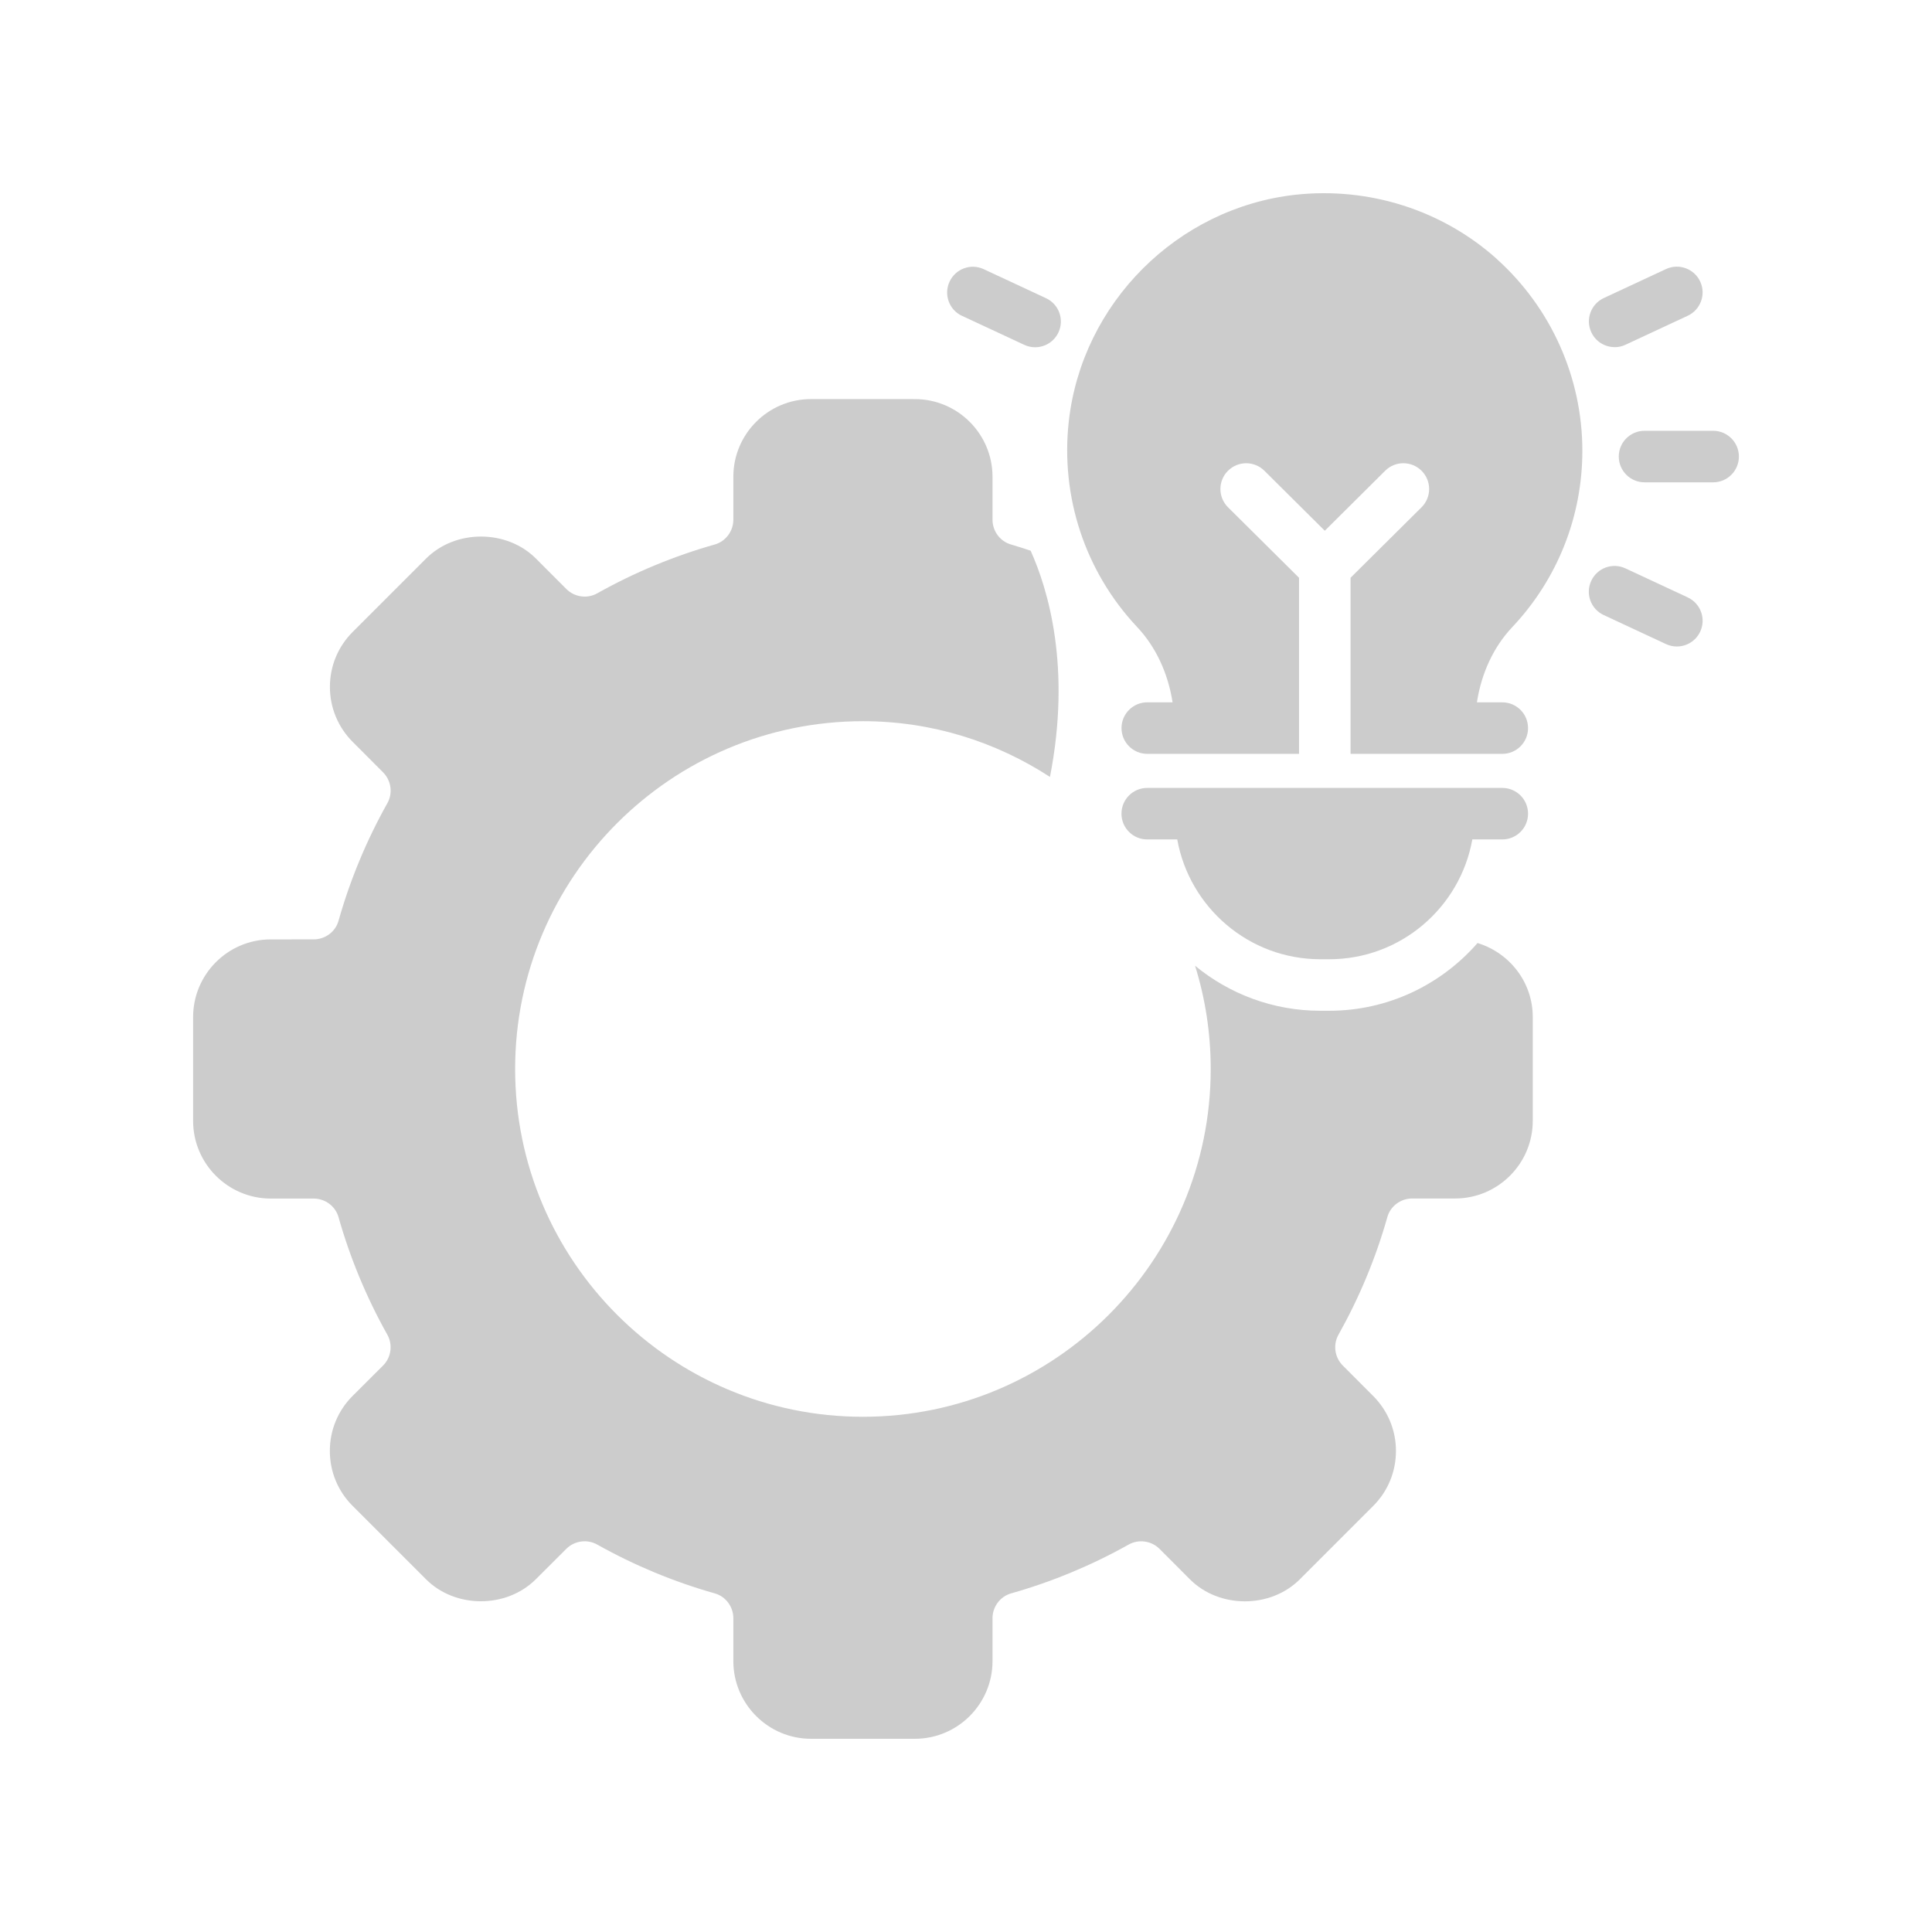 <?xml version="1.0" encoding="UTF-8"?>
<!DOCTYPE svg PUBLIC "-//W3C//DTD SVG 1.1//EN" "http://www.w3.org/Graphics/SVG/1.1/DTD/svg11.dtd">
<!-- Creator: CorelDRAW -->
<svg xmlns="http://www.w3.org/2000/svg" xml:space="preserve" width="10.583mm" height="10.583mm" version="1.1" style="shape-rendering:geometricPrecision; text-rendering:geometricPrecision; image-rendering:optimizeQuality; fill-rule:evenodd; clip-rule:evenodd"
viewBox="0 0 1058.32 1058.32"
 xmlns:xlink="http://www.w3.org/1999/xlink"
 xmlns:xodm="http://www.corel.com/coreldraw/odm/2003">
 <defs>
  <style type="text/css">
   <![CDATA[
    .fil0 {fill:none}
    .fil1 {fill:#CCCCCC;fill-rule:nonzero}
   ]]>
  </style>
 </defs>
 <g id="Capa_x0020_1">
  <rect class="fil0" width="1058.32" height="1058.32"/>
  <g id="_2238283199728">
   <path class="fil1" d="M644.87 459.83c6.7,37.26 39.27,65.63 78.39,65.63l4.87 0c39.16,0 71.73,-28.37 78.39,-65.63l16.41 0c7.8,0 14.11,-6.31 14.11,-14.11 0,-7.79 -6.31,-14.11 -14.11,-14.11l-194.5 0c-7.8,0 -14.11,6.32 -14.11,14.11 0,7.8 6.31,14.11 14.11,14.11l16.44 0z"/>
   <path class="fil1" d="M938.43 235.98l-37.57 0c-7.8,0 -14.12,6.31 -14.12,14.11 0,7.8 6.32,14.11 14.12,14.11l37.57 0.01c7.8,0 14.11,-6.32 14.11,-14.12 0,-7.79 -6.31,-14.11 -14.11,-14.11l0 0z"/>
   <path class="fil1" d="M924.47 327.22l-34.08 -15.87c-7.06,-3.32 -15.46,-0.25 -18.74,6.84 -3.28,7.06 -0.24,15.45 6.85,18.73l34.08 15.88c1.94,0.92 3.95,1.34 5.96,1.34 5.33,0 10.41,-3 12.81,-8.15 3.28,-7.05 0.25,-15.45 -6.84,-18.73l-0.04 -0.04z"/>
   <path class="fil1" d="M884.46 190.19c2.01,0 4.02,-0.42 5.96,-1.34l34.08 -15.88c7.06,-3.28 10.13,-11.68 6.85,-18.73 -3.28,-7.06 -11.68,-10.13 -18.74,-6.85l-34.08 15.88c-7.05,3.28 -10.12,11.68 -6.84,18.73 2.4,5.15 7.48,8.15 12.81,8.15l-0.04 0.04z"/>
   <path class="fil1" d="M526.96 173l34.08 15.88c1.94,0.92 3.95,1.34 5.96,1.34 5.33,0 10.41,-3 12.81,-8.15 3.28,-7.05 0.25,-15.45 -6.84,-18.73l-34.09 -15.88c-7.05,-3.32 -15.45,-0.25 -18.73,6.84 -3.28,7.06 -0.25,15.46 6.84,18.74l-0.03 -0.04z"/>
   <path class="fil1" d="M809.35 516.6c-19.79,22.65 -48.83,37.08 -81.22,37.08l-4.87 0c-26.03,0 -49.92,-9.28 -68.62,-24.66 5.58,17.89 8.57,36.87 8.57,56.56 0,105.06 -85.44,190.51 -190.51,190.51 -105.07,0 -190.52,-85.45 -190.52,-190.51 0,-105.07 85.45,-190.52 190.52,-190.52 37.82,0 72.89,11.32 102.45,30.52 11.79,-60.09 -1.05,-102.71 -10.58,-123.91 -3.57,-1.17 -7.09,-2.36 -10.69,-3.39 -6.04,-1.69 -10.2,-7.3 -10.2,-13.62l0 -23.49c0,-23.46 -19.09,-42.55 -42.55,-42.55l-56.87 -0.01c-23.46,0 -42.55,19.09 -42.55,42.55l0 23.5c0,6.31 -4.19,11.92 -10.19,13.61 -22.33,6.32 -44,15.31 -64.39,26.75 -5.47,3.1 -12.45,2.08 -16.9,-2.37l-16.65 -16.68c-16.05,-16.06 -44.1,-16.09 -60.19,0l-40.22 40.21c-8.04,8.05 -12.45,18.74 -12.45,30.1 0,11.36 4.44,22.05 12.45,30.09l16.65 16.69c4.48,4.49 5.47,11.44 2.36,16.94 -11.43,20.39 -20.42,42.02 -26.74,64.39 -1.69,6.03 -7.3,10.19 -13.62,10.19l-23.49 0.01c-23.46,0 -42.55,19.08 -42.55,42.54l0 56.88c0,23.46 19.09,42.55 42.55,42.55l23.49 0c6.32,0 11.93,4.19 13.62,10.19 6.32,22.33 15.31,44 26.74,64.39 3.07,5.47 2.12,12.45 -2.36,16.9l-16.69 16.65c-8.04,8.04 -12.45,18.74 -12.45,30.1 0,11.36 4.41,22.05 12.45,30.09l40.22 40.22c16.05,16.09 44.1,16.05 60.16,0l16.69 -16.65c4.48,-4.48 11.46,-5.44 16.93,-2.36 20.39,11.43 42.02,20.42 64.39,26.74 6.03,1.69 10.19,7.3 10.19,13.62l0 23.49c0,23.46 19.09,42.55 42.55,42.55l56.88 0c23.46,0 42.54,-19.09 42.54,-42.55l0 -23.49c0,-6.32 4.2,-11.93 10.2,-13.62 22.33,-6.32 43.99,-15.31 64.39,-26.74 5.47,-3.07 12.45,-2.09 16.9,2.36l16.65 16.69c16.05,16.05 44.1,16.09 60.19,0l40.22 -40.22c8.04,-8.04 12.45,-18.74 12.45,-30.1 0,-11.36 -4.44,-22.05 -12.45,-30.09l-16.65 -16.69c-4.49,-4.48 -5.47,-11.43 -2.37,-16.93 11.44,-20.4 20.43,-42.02 26.75,-64.39 1.69,-6.03 7.3,-10.2 13.61,-10.2l23.5 0c23.46,0 42.55,-19.09 42.55,-42.55l0 -56.87c0,-19.16 -12.85,-35.25 -30.31,-40.54l0.04 0.04z"/>
   <path class="fil1" d="M819.82 141.75c-29.84,-26.71 -69.99,-39.45 -110.14,-35.07 -64.78,7.16 -117.02,59.41 -124.22,124.22 -4.59,41.39 9.06,82.38 37.39,112.51 10.37,11.01 16.97,25.4 19.48,41.32l-13.87 -0.01c-7.79,0 -14.11,6.32 -14.11,14.12 0,7.79 6.32,14.11 14.11,14.11l83.13 0 0 -96.46 -38.89 -38.6c-5.54,-5.5 -5.57,-14.43 -0.07,-19.97 5.51,-5.54 14.43,-5.54 19.97,-0.07l33.1 32.88 33.09 -32.88c5.51,-5.5 14.47,-5.47 19.97,0.07 5.5,5.54 5.47,14.47 -0.07,19.97l-38.88 38.6 0 96.46 83.12 0c7.8,0 14.11,-6.31 14.11,-14.11 0,-7.8 -6.31,-14.11 -14.11,-14.11l-13.9 -0.01c2.47,-15.94 9.07,-30.27 19.37,-41.2 24.77,-26.25 38.39,-60.58 38.39,-96.6 0,-40.08 -17.15,-78.39 -47.03,-105.18l0.06 0.01z"/>
  </g>
 </g>
</svg>
